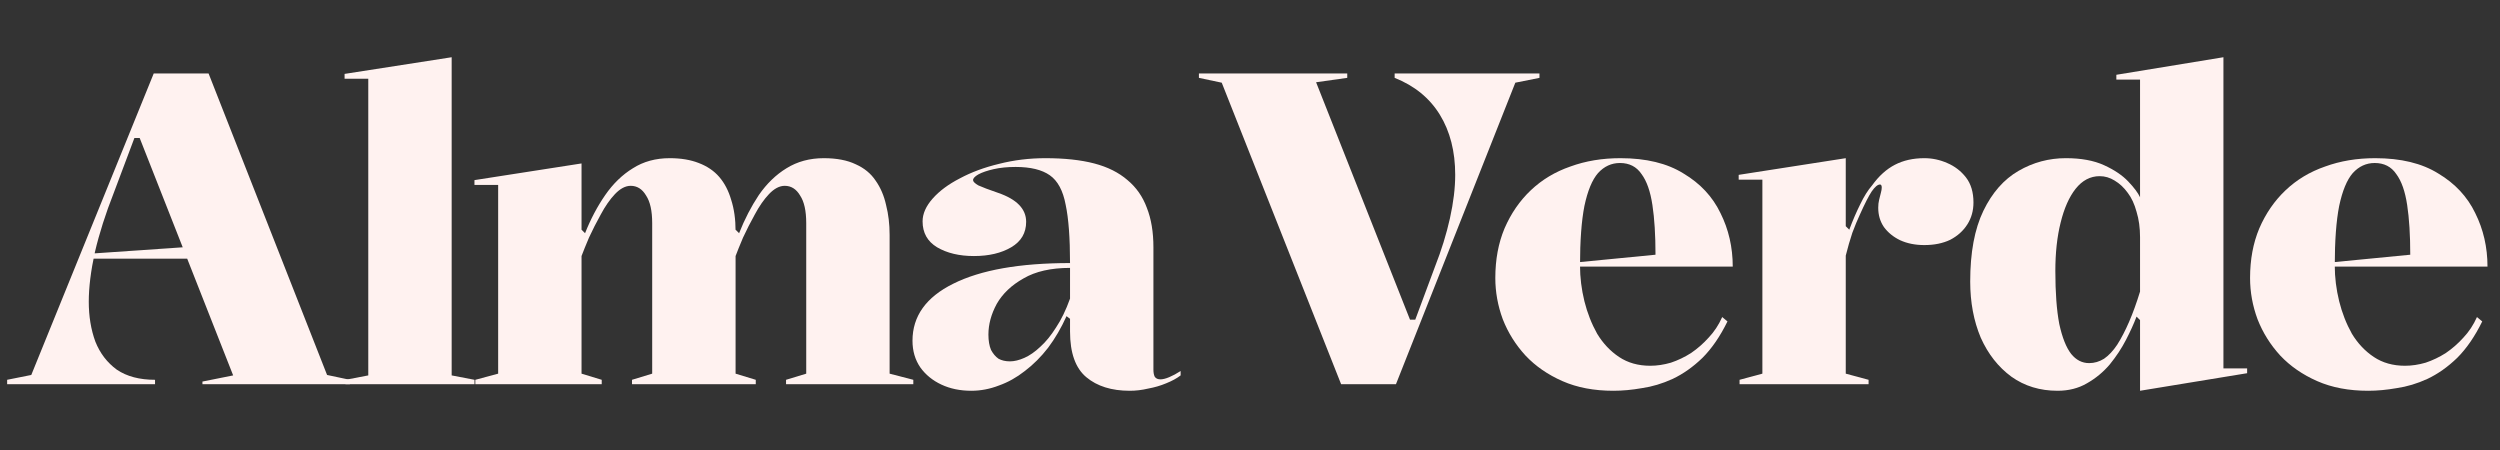 <svg xmlns="http://www.w3.org/2000/svg" fill="none" viewBox="0 0 350 63" height="63" width="350">
<rect x="0" y="0" width="350" height="63" fill="#333333" stroke="none"/>
<path fill="#FFF2F0" d="M146.365 22.145C149.027 22.145 151.3 22.39 153.185 22.882C155.069 23.373 156.625 24.152 157.854 25.216C159.083 26.241 159.984 27.531 160.557 29.087C161.172 30.644 161.479 32.487 161.479 34.617V51.758C161.479 52.168 161.54 52.496 161.663 52.742C161.827 52.987 162.093 53.11 162.462 53.11C162.79 53.11 163.199 53.008 163.691 52.803C164.182 52.598 164.715 52.312 165.288 51.943V52.557C164.756 52.967 164.08 53.336 163.261 53.663C162.483 53.991 161.643 54.237 160.742 54.4C159.882 54.605 159.021 54.708 158.161 54.708C155.622 54.708 153.594 54.073 152.079 52.803C150.563 51.533 149.805 49.403 149.805 46.413C149.805 46.045 149.805 45.778 149.805 45.614C149.805 45.451 149.805 45.307 149.805 45.184C149.805 45.021 149.805 44.836 149.805 44.632L149.314 44.263C148.577 45.901 147.716 47.376 146.733 48.687C145.75 49.956 144.665 51.042 143.477 51.943C142.33 52.844 141.122 53.52 139.852 53.97C138.582 54.462 137.292 54.708 135.981 54.708C134.425 54.708 133.032 54.421 131.804 53.847C130.575 53.274 129.592 52.475 128.854 51.451C128.117 50.386 127.749 49.137 127.749 47.703C127.749 44.263 129.653 41.6 133.462 39.716C137.313 37.791 142.76 36.829 149.805 36.829C149.805 33.306 149.601 30.582 149.191 28.657C148.822 26.691 148.085 25.319 146.979 24.541C145.873 23.762 144.276 23.373 142.187 23.373C141.04 23.373 140.016 23.476 139.115 23.68C138.214 23.885 137.497 24.131 136.965 24.418C136.473 24.704 136.227 24.971 136.227 25.216C136.227 25.421 136.473 25.667 136.965 25.954C137.497 26.2 138.419 26.548 139.729 26.998C142.351 27.899 143.661 29.251 143.661 31.053C143.661 32.61 142.965 33.798 141.572 34.617C140.18 35.436 138.439 35.846 136.35 35.846C134.302 35.846 132.582 35.436 131.189 34.617C129.837 33.798 129.162 32.589 129.162 30.992C129.162 29.927 129.633 28.862 130.575 27.797C131.517 26.732 132.787 25.79 134.384 24.971C135.981 24.111 137.804 23.435 139.852 22.943C141.941 22.411 144.112 22.145 146.365 22.145ZM149.805 37.505C147.143 37.505 144.972 37.996 143.293 38.979C141.613 39.921 140.364 41.109 139.545 42.542C138.767 43.976 138.378 45.41 138.378 46.843C138.378 47.703 138.501 48.42 138.746 48.994C139.033 49.526 139.381 49.936 139.791 50.222C140.241 50.468 140.774 50.591 141.388 50.591C142.003 50.591 142.678 50.427 143.416 50.1C144.153 49.772 144.89 49.26 145.628 48.564C146.406 47.867 147.143 46.966 147.839 45.86C148.577 44.754 149.232 43.403 149.805 41.805V37.505Z"></path>
<path fill="#FFF2F0" d="M66.547 53.786V53.172L69.742 52.312V25.892H66.424V25.216L81.415 22.882V32.159L81.907 32.651C82.685 30.685 83.627 28.903 84.733 27.305C85.839 25.708 87.129 24.459 88.604 23.558C90.078 22.616 91.799 22.145 93.765 22.145C95.321 22.145 96.673 22.37 97.82 22.82C99.007 23.271 99.97 23.926 100.707 24.786C101.445 25.647 101.997 26.712 102.366 27.981C102.776 29.251 102.981 30.705 102.981 32.343V52.312L105.807 53.172V53.786H88.481V53.172L91.307 52.312V31.238C91.307 29.517 91.02 28.227 90.447 27.367C89.914 26.466 89.198 26.015 88.296 26.015C87.559 26.015 86.822 26.404 86.085 27.183C85.388 27.92 84.733 28.862 84.118 30.009C83.504 31.115 82.951 32.2 82.46 33.265C82.009 34.33 81.661 35.19 81.415 35.846V52.312L84.241 53.172V53.786H66.547ZM110.046 53.786V53.172L112.872 52.312V31.238C112.872 29.517 112.586 28.227 112.012 27.367C111.48 26.466 110.763 26.015 109.862 26.015C109.125 26.015 108.387 26.404 107.65 27.183C106.954 27.92 106.298 28.862 105.684 30.009C105.069 31.115 104.517 32.2 104.025 33.265C103.574 34.33 103.226 35.19 102.981 35.846V32.159L103.472 32.651C104.25 30.685 105.172 28.903 106.237 27.305C107.343 25.708 108.633 24.459 110.108 23.558C111.623 22.616 113.364 22.145 115.33 22.145C117.132 22.145 118.627 22.431 119.815 23.005C121.003 23.537 121.924 24.295 122.58 25.278C123.276 26.261 123.768 27.408 124.054 28.719C124.382 29.988 124.546 31.381 124.546 32.897V52.312L127.864 53.172V53.786H110.046Z"></path>
<path fill="#FFF2F0" d="M63.233 52.557L66.427 53.171V53.785H48.364V53.171L51.559 52.557V11.023H48.241V10.347L63.233 8.013V52.557Z"></path>
<path fill="#FFF2F0" d="M1 53.785V53.171L4.379 52.495L21.521 10.286H29.201L45.79 52.495L48.984 53.171V53.785H28.341V53.417L32.642 52.557L19.555 19.318H18.817L15.93 26.998C14.783 29.906 13.902 32.671 13.288 35.292C12.714 37.914 12.428 40.228 12.428 42.235C12.428 44.283 12.735 46.147 13.349 47.826C14.005 49.464 15.008 50.775 16.36 51.758C17.753 52.7 19.534 53.171 21.705 53.171V53.785H1ZM11.383 36.214V35.599L26.559 34.555V36.214H11.383Z"></path>
<path fill="#FFF2F0" d="M332.521 22.145C336.125 22.145 339.074 22.861 341.368 24.295C343.703 25.688 345.423 27.531 346.529 29.825C347.676 32.118 348.249 34.617 348.249 37.32H326.684V36.706L337.436 35.661C337.436 32.917 337.292 30.603 337.006 28.719C336.719 26.794 336.207 25.339 335.47 24.356C334.773 23.332 333.77 22.82 332.459 22.82C331.271 22.82 330.247 23.291 329.387 24.233C328.568 25.176 327.933 26.712 327.483 28.841C327.073 30.93 326.868 33.716 326.868 37.197C326.868 38.836 327.073 40.495 327.483 42.174C327.892 43.812 328.486 45.328 329.264 46.72C330.083 48.072 331.107 49.158 332.336 49.977C333.565 50.796 335.019 51.206 336.699 51.206C337.641 51.206 338.603 51.062 339.586 50.776C340.569 50.448 341.511 49.997 342.412 49.424C343.314 48.809 344.133 48.093 344.87 47.273C345.648 46.454 346.283 45.492 346.775 44.386L347.512 45C346.488 47.089 345.321 48.789 344.01 50.1C342.699 51.369 341.306 52.352 339.832 53.049C338.398 53.704 336.965 54.134 335.531 54.339C334.139 54.585 332.807 54.708 331.538 54.708C328.834 54.708 326.459 54.257 324.411 53.356C322.363 52.455 320.642 51.267 319.25 49.792C317.857 48.277 316.792 46.577 316.055 44.693C315.358 42.809 315.01 40.884 315.01 38.918C315.01 36.337 315.44 34.023 316.3 31.975C317.202 29.886 318.43 28.104 319.987 26.63C321.543 25.155 323.387 24.049 325.516 23.312C327.646 22.534 329.981 22.145 332.521 22.145Z"></path>
<path fill="#FFF2F0" d="M311.28 8.013V51.574H314.598V52.249L299.606 54.707V44.815L299.115 44.324C298.746 45.307 298.255 46.392 297.64 47.58C297.026 48.768 296.268 49.915 295.367 51.021C294.466 52.086 293.401 52.966 292.172 53.663C290.984 54.359 289.612 54.707 288.056 54.707C285.598 54.707 283.448 54.052 281.604 52.741C279.761 51.389 278.328 49.566 277.304 47.273C276.321 44.938 275.829 42.317 275.829 39.408C275.829 35.353 276.444 32.056 277.672 29.517C278.901 26.977 280.539 25.113 282.587 23.926C284.635 22.738 286.847 22.144 289.223 22.144C291.353 22.144 293.135 22.471 294.568 23.127C296.002 23.782 297.128 24.54 297.947 25.4C298.767 26.26 299.32 26.998 299.606 27.612V11.146H296.289V10.47L311.28 8.013ZM293.954 24.663C292.643 24.663 291.517 25.257 290.575 26.445C289.674 27.591 288.977 29.169 288.486 31.175C287.994 33.142 287.748 35.394 287.748 37.934C287.748 40.965 287.933 43.443 288.301 45.368C288.711 47.252 289.264 48.645 289.96 49.546C290.657 50.406 291.496 50.836 292.479 50.836C293.217 50.836 293.913 50.631 294.568 50.222C295.224 49.771 295.838 49.116 296.411 48.256C296.985 47.355 297.538 46.29 298.07 45.061C298.603 43.832 299.115 42.419 299.606 40.822V33.203C299.606 31.892 299.442 30.704 299.115 29.64C298.828 28.575 298.418 27.694 297.886 26.998C297.354 26.26 296.739 25.687 296.043 25.277C295.387 24.868 294.691 24.663 293.954 24.663Z"></path>
<path fill="#FFF2F0" d="M243.538 53.786V53.172L246.733 52.312V25.155H243.415V24.479L258.406 22.145V31.668L258.898 32.159C259.389 30.849 259.901 29.661 260.434 28.596C260.966 27.49 261.519 26.609 262.093 25.954C263.035 24.643 264.1 23.68 265.288 23.066C266.475 22.452 267.848 22.145 269.404 22.145C270.51 22.145 271.575 22.37 272.599 22.82C273.664 23.271 274.545 23.947 275.241 24.848C275.937 25.749 276.285 26.916 276.285 28.35C276.285 29.497 275.999 30.521 275.425 31.422C274.852 32.323 274.053 33.04 273.029 33.572C272.005 34.064 270.797 34.31 269.404 34.31C268.134 34.31 267.008 34.084 266.025 33.634C265.083 33.183 264.325 32.569 263.752 31.791C263.219 31.012 262.953 30.111 262.953 29.087C262.953 28.678 262.994 28.309 263.076 27.981C263.158 27.613 263.24 27.285 263.322 26.998C263.403 26.712 263.444 26.466 263.444 26.261C263.444 25.974 263.362 25.831 263.199 25.831C262.871 25.831 262.482 26.159 262.031 26.814C261.622 27.428 261.069 28.514 260.372 30.07C260.045 30.767 259.697 31.606 259.328 32.589C259 33.572 258.693 34.637 258.406 35.784V52.312L261.601 53.172V53.786H243.538Z"></path>
<path fill="#FFF2F0" d="M226.855 22.145C230.46 22.145 233.409 22.861 235.702 24.295C238.037 25.688 239.757 27.531 240.863 29.825C242.01 32.118 242.584 34.617 242.584 37.32H221.018V36.706L231.77 35.661C231.77 32.917 231.627 30.603 231.34 28.719C231.053 26.794 230.541 25.339 229.804 24.356C229.108 23.332 228.104 22.82 226.794 22.82C225.606 22.82 224.582 23.291 223.722 24.233C222.902 25.176 222.268 26.712 221.817 28.841C221.407 30.93 221.203 33.716 221.203 37.197C221.203 38.836 221.407 40.495 221.817 42.174C222.227 43.812 222.821 45.328 223.599 46.72C224.418 48.072 225.442 49.158 226.671 49.977C227.9 50.796 229.354 51.206 231.033 51.206C231.975 51.206 232.938 51.062 233.921 50.776C234.904 50.448 235.846 49.997 236.747 49.424C237.648 48.809 238.467 48.093 239.204 47.273C239.983 46.454 240.618 45.492 241.109 44.386L241.846 45C240.822 47.089 239.655 48.789 238.344 50.1C237.034 51.369 235.641 52.352 234.166 53.049C232.733 53.704 231.299 54.134 229.866 54.339C228.473 54.585 227.142 54.708 225.872 54.708C223.169 54.708 220.793 54.257 218.745 53.356C216.697 52.455 214.977 51.267 213.584 49.792C212.191 48.277 211.126 46.577 210.389 44.693C209.693 42.809 209.345 40.884 209.345 38.918C209.345 36.337 209.775 34.023 210.635 31.975C211.536 29.886 212.765 28.104 214.321 26.63C215.878 25.155 217.721 24.049 219.851 23.312C221.981 22.534 224.316 22.145 226.855 22.145Z"></path>
<path fill="#FFF2F0" d="M187.755 53.785L171.043 11.576L167.848 10.9V10.286H188.615V10.9L184.253 11.515L197.401 44.754H198.138L200.903 37.32C201.804 35.026 202.5 32.773 202.992 30.561C203.483 28.349 203.729 26.322 203.729 24.479C203.729 21.202 203.012 18.396 201.579 16.061C200.145 13.727 198.036 12.006 195.25 10.9V10.286H215.525V10.9L212.146 11.576L195.435 53.785H187.755Z"></path>
</svg>
